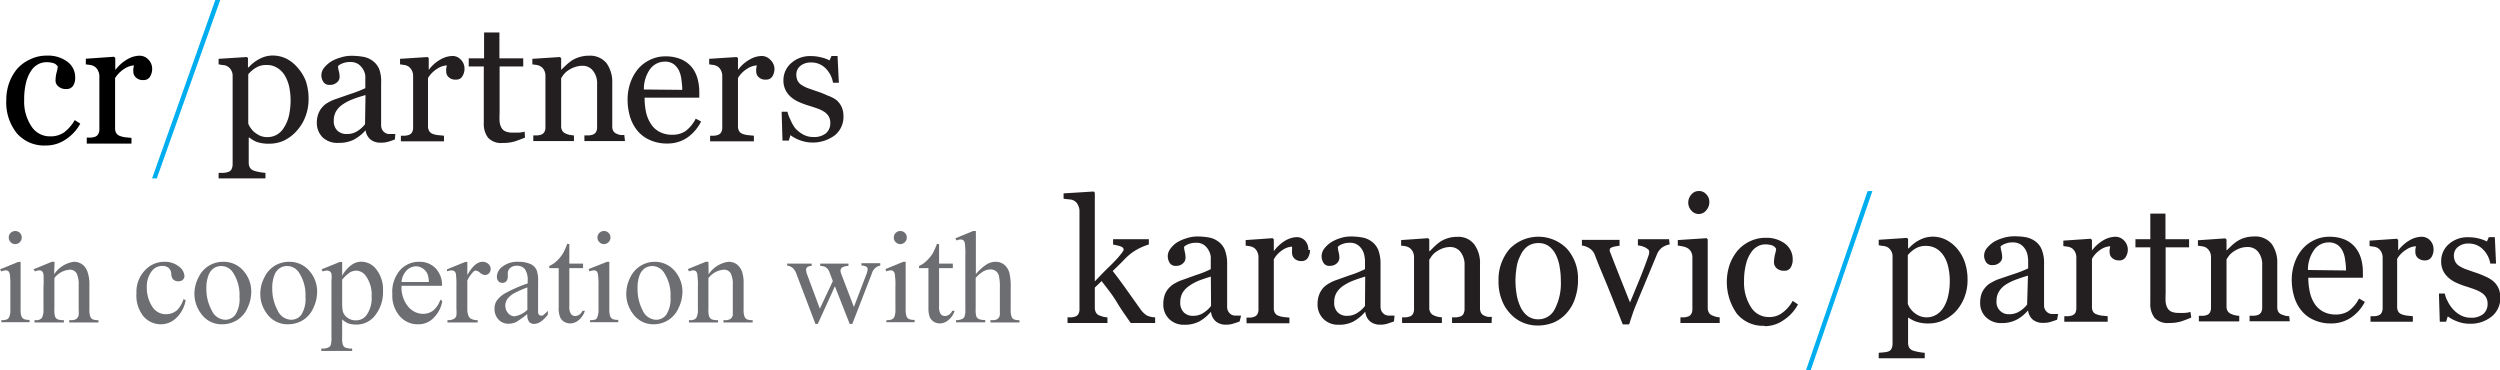 <svg id="Layer_1" data-name="Layer 1" xmlns="http://www.w3.org/2000/svg" viewBox="0 0 265.66 39.32">
  <defs>
    <style>
      .cls-1 {
        fill: #6d6e71;
      }

      .cls-2 {
        fill: #00aeef;
      }

      .cls-3 {
        fill: #231f20;
      }
    </style>
  </defs>
  <g>
    <path class="cls-1" d="M51.69,78.2v5a2.21,2.21,0,0,0,.09.79.59.59,0,0,0,.25.29,1.43,1.43,0,0,0,.61.09v.25h-3V84.4a1.43,1.43,0,0,0,.62-.09.59.59,0,0,0,.24-.29,2,2,0,0,0,.1-.79V80.82a8.75,8.75,0,0,0-.06-1.32.7.7,0,0,0-.15-.3.43.43,0,0,0-.28-.09,1.37,1.37,0,0,0-.47.11L49.5,79l1.89-.77Zm-.57-3.27a.66.66,0,0,1,.49.2.66.66,0,0,1,.2.49.7.7,0,0,1-.69.7.67.67,0,0,1-.49-.21.68.68,0,0,1-.2-.49.66.66,0,0,1,.2-.49A.68.68,0,0,1,51.12,74.93Z" transform="translate(-49.5 -50.38)"/>
    <path class="cls-1" d="M55.25,79.53a3,3,0,0,1,2.09-1.33,1.5,1.5,0,0,1,.88.26,1.65,1.65,0,0,1,.59.84A4,4,0,0,1,59,80.56v2.67a2.1,2.1,0,0,0,.1.81.62.62,0,0,0,.24.27,1.46,1.46,0,0,0,.62.09v.25h-3.1V84.4H57a1,1,0,0,0,.61-.13.72.72,0,0,0,.25-.39,4.34,4.34,0,0,0,0-.65V80.67a2.59,2.59,0,0,0-.22-1.24.79.79,0,0,0-.75-.39,2.24,2.24,0,0,0-1.61.89v3.3a2.42,2.42,0,0,0,.07.79.62.62,0,0,0,.26.29,1.67,1.67,0,0,0,.68.09v.25H53.17V84.4h.13a.74.74,0,0,0,.65-.24,1.78,1.78,0,0,0,.17-.93V80.91a10.92,10.92,0,0,0,0-1.37.63.63,0,0,0-.16-.34.43.43,0,0,0-.28-.09,1.32,1.32,0,0,0-.46.11L53.06,79,55,78.2h.3Z" transform="translate(-49.5 -50.38)"/>
    <path class="cls-1" d="M69.23,82.27a3.4,3.4,0,0,1-1,1.9,2.34,2.34,0,0,1-1.63.67A2.44,2.44,0,0,1,64.75,84,3.53,3.53,0,0,1,64,81.53a3.3,3.3,0,0,1,.88-2.4,2.77,2.77,0,0,1,2.1-.93,2.35,2.35,0,0,1,1.52.49,1.37,1.37,0,0,1,.6,1,.57.57,0,0,1-.17.42.68.68,0,0,1-.47.16.74.74,0,0,1-.61-.26,1,1,0,0,1-.15-.55.9.9,0,0,0-.28-.61,1,1,0,0,0-.66-.21,1.35,1.35,0,0,0-1.1.51,2.68,2.68,0,0,0-.56,1.77,3.66,3.66,0,0,0,.55,2,1.7,1.7,0,0,0,1.49.85,1.79,1.79,0,0,0,1.2-.45A3,3,0,0,0,69,82.17Z" transform="translate(-49.5 -50.38)"/>
    <path class="cls-1" d="M73.19,78.2a2.76,2.76,0,0,1,2.28,1.08,3.31,3.31,0,0,1,.73,2.12,4,4,0,0,1-.4,1.7,2.92,2.92,0,0,1-1.11,1.3,3,3,0,0,1-1.58.44,2.64,2.64,0,0,1-2.24-1.13,3.48,3.48,0,0,1-.71-2.13,3.7,3.7,0,0,1,.43-1.71,2.89,2.89,0,0,1,1.12-1.26A2.92,2.92,0,0,1,73.19,78.2Zm-.21.45a1.45,1.45,0,0,0-.73.21,1.57,1.57,0,0,0-.59.76A3.63,3.63,0,0,0,71.43,81,4.72,4.72,0,0,0,72,83.36a1.63,1.63,0,0,0,1.43,1,1.35,1.35,0,0,0,1.09-.55,3.1,3.1,0,0,0,.43-1.88,4.3,4.3,0,0,0-.72-2.63A1.48,1.48,0,0,0,73,78.65Z" transform="translate(-49.5 -50.38)"/>
    <path class="cls-1" d="M80.19,78.2a2.77,2.77,0,0,1,2.28,1.08,3.31,3.31,0,0,1,.73,2.12,4,4,0,0,1-.4,1.7,2.92,2.92,0,0,1-1.11,1.3,3,3,0,0,1-1.58.44,2.67,2.67,0,0,1-2.25-1.13,3.47,3.47,0,0,1-.7-2.13,3.7,3.7,0,0,1,.43-1.71,2.89,2.89,0,0,1,1.12-1.26A2.92,2.92,0,0,1,80.19,78.2Zm-.21.45a1.43,1.43,0,0,0-.73.21,1.51,1.51,0,0,0-.59.76A3.63,3.63,0,0,0,78.43,81,4.83,4.83,0,0,0,79,83.36a1.64,1.64,0,0,0,1.44,1,1.35,1.35,0,0,0,1.09-.55,3.1,3.1,0,0,0,.43-1.88,4.3,4.3,0,0,0-.72-2.63A1.48,1.48,0,0,0,80,78.65Z" transform="translate(-49.5 -50.38)"/>
    <path class="cls-1" d="M83.67,79l1.93-.78h.26v1.46a3.53,3.53,0,0,1,1-1.15,1.76,1.76,0,0,1,1-.34,2,2,0,0,1,1.57.74,3.47,3.47,0,0,1,.77,2.35A4,4,0,0,1,89.28,84a2.48,2.48,0,0,1-1.93.87,2.58,2.58,0,0,1-.88-.14,2.24,2.24,0,0,1-.61-.41v1.9a2.35,2.35,0,0,0,.08.82.56.56,0,0,0,.27.28,1.87,1.87,0,0,0,.71.1v.25H83.64v-.25h.17a1.19,1.19,0,0,0,.64-.15.44.44,0,0,0,.2-.24,2.82,2.82,0,0,0,.07-.85V80.23a3.13,3.13,0,0,0,0-.77.5.5,0,0,0-.17-.24.54.54,0,0,0-.33-.09,1.38,1.38,0,0,0-.42.1Zm2.19,1.09v2.33a5.14,5.14,0,0,0,.06,1,1.24,1.24,0,0,0,.47.7,1.45,1.45,0,0,0,.94.3,1.35,1.35,0,0,0,1.1-.53,3.09,3.09,0,0,0,.56-2,3.4,3.4,0,0,0-.63-2.21,1.3,1.3,0,0,0-1-.54,1.43,1.43,0,0,0-.65.17A3.94,3.94,0,0,0,85.86,80.1Z" transform="translate(-49.5 -50.38)"/>
    <path class="cls-1" d="M92.17,80.75a3.18,3.18,0,0,0,.68,2.18,2.06,2.06,0,0,0,1.61.8,1.77,1.77,0,0,0,1.06-.34,2.5,2.5,0,0,0,.77-1.16l.21.14a3.22,3.22,0,0,1-.84,1.7,2.22,2.22,0,0,1-1.72.77A2.49,2.49,0,0,1,92,84a3.33,3.33,0,0,1-.81-2.36A3.54,3.54,0,0,1,92,79.1a2.67,2.67,0,0,1,2.06-.9,2.32,2.32,0,0,1,1.73.69,2.55,2.55,0,0,1,.68,1.86Zm0-.4h2.9a2.77,2.77,0,0,0-.14-.85,1.49,1.49,0,0,0-.51-.6,1.34,1.34,0,0,0-.71-.22,1.4,1.4,0,0,0-1,.44A1.94,1.94,0,0,0,92.17,80.35Z" transform="translate(-49.5 -50.38)"/>
    <path class="cls-1" d="M99.16,78.2v1.41c.53-.94,1.06-1.41,1.62-1.41a.9.9,0,0,1,.62.23.72.72,0,0,1,.24.53.64.64,0,0,1-.17.45.56.56,0,0,1-.43.19.86.86,0,0,1-.53-.24,1,1,0,0,0-.44-.23.38.38,0,0,0-.27.13,3.29,3.29,0,0,0-.64.93v3a2,2,0,0,0,.13.78.69.69,0,0,0,.32.31,1.39,1.39,0,0,0,.65.12v.25H97.05V84.4a1.32,1.32,0,0,0,.71-.15A.53.53,0,0,0,98,83.9a3.4,3.4,0,0,0,0-.66V80.81a9.61,9.61,0,0,0-.05-1.3.48.48,0,0,0-.16-.3.49.49,0,0,0-.3-.1,1.37,1.37,0,0,0-.48.11L97,79l1.9-.77Z" transform="translate(-49.5 -50.38)"/>
    <path class="cls-1" d="M105.54,83.75a11.78,11.78,0,0,1-1.21.86,1.93,1.93,0,0,1-.79.17,1.4,1.4,0,0,1-1.07-.45,1.6,1.6,0,0,1-.42-1.16,1.49,1.49,0,0,1,.21-.8,2.71,2.71,0,0,1,1-.87,14.48,14.48,0,0,1,2.31-1v-.25a2,2,0,0,0-.3-1.28,1.07,1.07,0,0,0-.86-.35,1,1,0,0,0-.69.23.73.73,0,0,0-.26.54l0,.39a.72.72,0,0,1-.16.49.57.57,0,0,1-.42.17.54.54,0,0,1-.42-.18.73.73,0,0,1-.16-.48,1.36,1.36,0,0,1,.61-1.08,2.57,2.57,0,0,1,1.68-.5,3,3,0,0,1,1.37.28,1.29,1.29,0,0,1,.59.67,3.44,3.44,0,0,1,.13,1.2v2.13c0,.59,0,1,0,1.09a.43.43,0,0,0,.11.27.28.28,0,0,0,.19.07.41.41,0,0,0,.19,0,4.07,4.07,0,0,0,.55-.5v.39c-.51.68-1,1-1.46,1a.69.69,0,0,1-.54-.23A1.25,1.25,0,0,1,105.54,83.75Zm0-.45V80.92a11.2,11.2,0,0,0-1.33.58,2.37,2.37,0,0,0-.78.63,1.25,1.25,0,0,0-.23.71,1.15,1.15,0,0,0,.3.82.87.87,0,0,0,.67.33A2.48,2.48,0,0,0,105.54,83.3Z" transform="translate(-49.5 -50.38)"/>
    <path class="cls-1" d="M110,76.33v2.06h1.46v.48H110v4.06a1.34,1.34,0,0,0,.18.82.54.54,0,0,0,.44.21.82.82,0,0,0,.44-.14.91.91,0,0,0,.33-.41h.26a2.06,2.06,0,0,1-.67,1,1.43,1.43,0,0,1-.9.34,1.29,1.29,0,0,1-.62-.17,1.07,1.07,0,0,1-.44-.5,2.52,2.52,0,0,1-.15-1V78.87h-1v-.23a2.57,2.57,0,0,0,.77-.51,3.92,3.92,0,0,0,.7-.85,7.09,7.09,0,0,0,.44-1Z" transform="translate(-49.5 -50.38)"/>
    <path class="cls-1" d="M114.25,78.2v5a2.21,2.21,0,0,0,.09.79.59.59,0,0,0,.25.29,1.43,1.43,0,0,0,.61.09v.25h-3V84.4a1.43,1.43,0,0,0,.62-.09A.59.59,0,0,0,113,84a2,2,0,0,0,.1-.79V80.82a8.75,8.75,0,0,0-.06-1.32.7.7,0,0,0-.15-.3.43.43,0,0,0-.28-.09,1.37,1.37,0,0,0-.47.11l-.09-.25L114,78.2Zm-.57-3.27a.66.66,0,0,1,.49.2.66.66,0,0,1,.2.49.7.7,0,0,1-.69.7.67.67,0,0,1-.49-.21.68.68,0,0,1-.2-.49.66.66,0,0,1,.2-.49A.68.68,0,0,1,113.68,74.93Z" transform="translate(-49.5 -50.38)"/>
    <path class="cls-1" d="M119,78.2a2.79,2.79,0,0,1,2.29,1.08,3.37,3.37,0,0,1,.73,2.12,4,4,0,0,1-.41,1.7A2.87,2.87,0,0,1,119,84.84a2.65,2.65,0,0,1-2.25-1.13,3.47,3.47,0,0,1-.7-2.13,3.82,3.82,0,0,1,.42-1.71,2.91,2.91,0,0,1,1.13-1.26A2.86,2.86,0,0,1,119,78.2Zm-.21.45a1.48,1.48,0,0,0-.73.21,1.57,1.57,0,0,0-.59.76,3.65,3.65,0,0,0-.22,1.39,4.83,4.83,0,0,0,.54,2.35,1.63,1.63,0,0,0,1.43,1,1.34,1.34,0,0,0,1.09-.55,3.09,3.09,0,0,0,.44-1.88,4.3,4.3,0,0,0-.72-2.63A1.51,1.51,0,0,0,118.83,78.65Z" transform="translate(-49.5 -50.38)"/>
    <path class="cls-1" d="M124.8,79.53a3,3,0,0,1,2.1-1.33,1.5,1.5,0,0,1,.88.26,1.71,1.71,0,0,1,.59.84,4,4,0,0,1,.15,1.26v2.67a2.1,2.1,0,0,0,.1.81.62.62,0,0,0,.24.27,1.46,1.46,0,0,0,.62.09v.25h-3.1V84.4h.13a1,1,0,0,0,.61-.13.72.72,0,0,0,.25-.39c0-.07,0-.29,0-.65V80.67a2.59,2.59,0,0,0-.22-1.24.8.8,0,0,0-.75-.39,2.27,2.27,0,0,0-1.62.89v3.3a2.31,2.31,0,0,0,.08.79.62.62,0,0,0,.26.29,1.67,1.67,0,0,0,.68.09v.25h-3.09V84.4h.13a.74.74,0,0,0,.65-.24,1.78,1.78,0,0,0,.17-.93V80.91a8.56,8.56,0,0,0-.06-1.37.57.57,0,0,0-.15-.34.44.44,0,0,0-.29-.09,1.27,1.27,0,0,0-.45.11l-.11-.25,1.89-.77h.29Z" transform="translate(-49.5 -50.38)"/>
    <path class="cls-1" d="M133.13,78.39h2.62v.25a.82.82,0,0,0-.47.13.38.38,0,0,0-.12.3,1.42,1.42,0,0,0,.12.51l1.34,3.6L138,80.25l-.35-.93a1.07,1.07,0,0,0-.43-.56,1.26,1.26,0,0,0-.56-.12v-.25h3v.25a1.29,1.29,0,0,0-.7.18.42.42,0,0,0-.14.35.74.74,0,0,0,.06.28L140.24,83l1.32-3.46a1.87,1.87,0,0,0,.14-.59.29.29,0,0,0-.14-.23,1,1,0,0,0-.52-.12v-.25h2v.25a1.14,1.14,0,0,0-.88.81l-2.09,5.39h-.28l-1.57-4-1.82,4h-.25l-2-5.26a1.69,1.69,0,0,0-.39-.67,1.29,1.29,0,0,0-.6-.27Z" transform="translate(-49.5 -50.38)"/>
    <path class="cls-1" d="M145.74,78.2v5a2.21,2.21,0,0,0,.09.79.59.59,0,0,0,.25.29,1.4,1.4,0,0,0,.61.09v.25h-3V84.4a1.34,1.34,0,0,0,.61-.09.56.56,0,0,0,.25-.29,2,2,0,0,0,.1-.79V80.82a7.18,7.18,0,0,0-.07-1.32.53.53,0,0,0-.15-.3.39.39,0,0,0-.28-.09,1.37,1.37,0,0,0-.46.11l-.1-.25,1.89-.77Zm-.57-3.27a.66.66,0,0,1,.49.2.66.66,0,0,1,.2.49.7.7,0,0,1-.69.7.67.67,0,0,1-.49-.21.64.64,0,0,1-.2-.49.66.66,0,0,1,.2-.49A.68.68,0,0,1,145.17,74.93Z" transform="translate(-49.5 -50.38)"/>
    <path class="cls-1" d="M149.29,76.33v2.06h1.46v.48h-1.46v4.06a1.43,1.43,0,0,0,.17.82.57.57,0,0,0,.45.21.82.82,0,0,0,.44-.14.91.91,0,0,0,.33-.41h.26a2.07,2.07,0,0,1-.68,1,1.43,1.43,0,0,1-.9.34,1.25,1.25,0,0,1-.61-.17,1.15,1.15,0,0,1-.45-.5,2.76,2.76,0,0,1-.14-1V78.87h-1v-.23a2.57,2.57,0,0,0,.77-.51,4.23,4.23,0,0,0,.7-.85,8.67,8.67,0,0,0,.44-1Z" transform="translate(-49.5 -50.38)"/>
    <path class="cls-1" d="M153.2,74.93v4.58a5,5,0,0,1,1.2-1.07,1.86,1.86,0,0,1,.89-.24,1.42,1.42,0,0,1,.91.3,1.66,1.66,0,0,1,.57.92,6.38,6.38,0,0,1,.13,1.6v2.21a2.19,2.19,0,0,0,.1.82.52.52,0,0,0,.23.26,1.38,1.38,0,0,0,.6.09v.25h-3.08V84.4h.15a1,1,0,0,0,.61-.13.77.77,0,0,0,.24-.39c0-.08,0-.29,0-.65V81a5.37,5.37,0,0,0-.11-1.35.9.9,0,0,0-.34-.48.93.93,0,0,0-.56-.16,1.62,1.62,0,0,0-.7.18,3.27,3.27,0,0,0-.86.72v3.3a2.5,2.5,0,0,0,.07.8.56.56,0,0,0,.26.27,1.58,1.58,0,0,0,.68.1v.25h-3.1V84.4a1.34,1.34,0,0,0,.65-.13A.45.45,0,0,0,152,84a2.18,2.18,0,0,0,.08-.78V77.57a8.57,8.57,0,0,0-.05-1.32.54.54,0,0,0-.16-.33.41.41,0,0,0-.28-.09,1.59,1.59,0,0,0-.46.1l-.1-.23,1.87-.77Z" transform="translate(-49.5 -50.38)"/>
  </g>
  <g>
    <polygon class="cls-2" points="198.97 20.3 192.42 39.32 191.92 39.32 198.46 20.3 198.97 20.3"/>
    <path class="cls-3" d="M172.25,84.7h-2.6c-.46-.68-1-1.41-1.46-2.19s-1.07-1.53-1.63-2.26l-.72.69v2.11a1.08,1.08,0,0,0,.12.54.69.69,0,0,0,.36.31l.41.14a2.46,2.46,0,0,0,.45.06v.6h-4.24v-.6l.42,0a1.53,1.53,0,0,0,.36-.07.59.59,0,0,0,.37-.28,1,1,0,0,0,.12-.53V72.84a1.33,1.33,0,0,0-.14-.63,1,1,0,0,0-.35-.45,1.09,1.09,0,0,0-.57-.19l-.63-.07v-.57l3.2-.2.12.13v9.42c.46-.48.95-1,1.48-1.51s1-1,1.33-1.44a1.4,1.4,0,0,0,.16-.22.37.37,0,0,0,.09-.21q0-.24-.39-.36a5.44,5.44,0,0,0-.73-.17V75.8h3.8v.56a6.21,6.21,0,0,0-1.3.56,5.12,5.12,0,0,0-.86.61,7.71,7.71,0,0,0-.6.59c-.26.26-.62.62-1.08,1.06q.72.91,1.62,2.19l1.31,1.84a2.45,2.45,0,0,0,.69.69,2.21,2.21,0,0,0,.89.2Z" transform="translate(-49.5 -50.38)"/>
    <path class="cls-3" d="M181.23,84.54q-.4.15-.72.24a2.21,2.21,0,0,1-.71.1,1.64,1.64,0,0,1-1.08-.33,1.55,1.55,0,0,1-.53-1h-.05a4.43,4.43,0,0,1-1.22,1,3.35,3.35,0,0,1-1.58.34,2.2,2.2,0,0,1-1.6-.61,2.13,2.13,0,0,1-.62-1.61,2.91,2.91,0,0,1,.14-.92,2.14,2.14,0,0,1,.42-.73,2.36,2.36,0,0,1,.58-.48,4.31,4.31,0,0,1,.68-.34l1.59-.57a10.8,10.8,0,0,0,1.63-.65v-.89a4.5,4.5,0,0,0,0-.45,1.88,1.88,0,0,0-.7-1.22,1.43,1.43,0,0,0-.91-.24,1.86,1.86,0,0,0-.75.14,1.28,1.28,0,0,0-.48.29,2.83,2.83,0,0,0,.08.53,2.56,2.56,0,0,1,.08.65.78.78,0,0,1-.28.58,1,1,0,0,1-.76.26.71.71,0,0,1-.65-.32,1.39,1.39,0,0,1-.2-.72,1.31,1.31,0,0,1,.29-.79,2.66,2.66,0,0,1,.73-.68,4.27,4.27,0,0,1,1-.43,3.57,3.57,0,0,1,1.1-.18,6.86,6.86,0,0,1,1.28.11,2.34,2.34,0,0,1,1,.45,2,2,0,0,1,.68.9,4.1,4.1,0,0,1,.23,1.48c0,.86,0,1.62,0,2.29s0,1.39,0,2.18a1.07,1.07,0,0,0,.12.55,1,1,0,0,0,.36.36,1,1,0,0,0,.42.09h.58Zm-3.06-4.77c-.49.15-.93.3-1.3.44a5.15,5.15,0,0,0-1,.55,2.4,2.4,0,0,0-.7.72,2,2,0,0,0-.25,1,1.44,1.44,0,0,0,.38,1.1,1.34,1.34,0,0,0,1,.36,1.89,1.89,0,0,0,1.09-.32,3.11,3.11,0,0,0,.8-.73Z" transform="translate(-49.5 -50.38)"/>
    <path class="cls-3" d="M188.71,76.94a1.59,1.59,0,0,1-.22.82.74.74,0,0,1-.68.36,1,1,0,0,1-.75-.26.83.83,0,0,1-.26-.58,1.88,1.88,0,0,1,0-.36c0-.11,0-.22,0-.33a1.92,1.92,0,0,0-1,.35,2.82,2.82,0,0,0-.94,1v5.18a1,1,0,0,0,.12.52.73.73,0,0,0,.37.29,2.26,2.26,0,0,0,.57.14l.6.06v.6h-4.56v-.6l.41,0a1.34,1.34,0,0,0,.38-.08.6.6,0,0,0,.36-.28,1,1,0,0,0,.12-.53V77.7a1.24,1.24,0,0,0-.13-.56,1.06,1.06,0,0,0-.35-.43,1.52,1.52,0,0,0-.39-.16l-.49-.07v-.59l2.87-.2.12.13v1.25h0a4.16,4.16,0,0,1,1.2-1.11,2.55,2.55,0,0,1,1.22-.38,1.2,1.2,0,0,1,.9.37,1.41,1.41,0,0,1,.35,1" transform="translate(-49.5 -50.38)"/>
    <path class="cls-3" d="M197.63,84.54l-.72.24a2.3,2.3,0,0,1-.71.1,1.67,1.67,0,0,1-1.09-.33,1.49,1.49,0,0,1-.52-1h-.06a4.43,4.43,0,0,1-1.22,1,3.31,3.31,0,0,1-1.57.34,2.19,2.19,0,0,1-1.6-.61,2.14,2.14,0,0,1-.63-1.61,2.65,2.65,0,0,1,.15-.92,2.29,2.29,0,0,1,.41-.73,2.36,2.36,0,0,1,.58-.48,4.78,4.78,0,0,1,.68-.34l1.6-.57a10.55,10.55,0,0,0,1.62-.65v-.89a2.66,2.66,0,0,0-.05-.45,2,2,0,0,0-.2-.64,1.82,1.82,0,0,0-.5-.58,1.42,1.42,0,0,0-.9-.24,1.94,1.94,0,0,0-.76.14,1.28,1.28,0,0,0-.48.29,2.83,2.83,0,0,0,.08.53,2.6,2.6,0,0,1,.09.65.82.82,0,0,1-.28.58,1.08,1.08,0,0,1-.76.26.69.69,0,0,1-.65-.32,1.32,1.32,0,0,1,.08-1.51,2.86,2.86,0,0,1,.74-.68,4,4,0,0,1,.95-.43,3.61,3.61,0,0,1,1.1-.18,6.78,6.78,0,0,1,1.28.11,2.33,2.33,0,0,1,1,.45,2.07,2.07,0,0,1,.68.9,4.1,4.1,0,0,1,.23,1.48c0,.86,0,1.62,0,2.29s0,1.39,0,2.18a1.18,1.18,0,0,0,.12.55,1,1,0,0,0,.37.36,1,1,0,0,0,.42.09h.58Zm-3.06-4.77c-.5.15-.93.3-1.3.44a5.23,5.23,0,0,0-1.05.55,2.36,2.36,0,0,0-.69.72,1.9,1.9,0,0,0-.25,1,1.4,1.4,0,0,0,.38,1.1,1.34,1.34,0,0,0,1,.36,1.92,1.92,0,0,0,1.09-.32,3.11,3.11,0,0,0,.8-.73Z" transform="translate(-49.5 -50.38)"/>
    <path class="cls-3" d="M208,84.7H203.8v-.6l.45,0a1.88,1.88,0,0,0,.4-.08.6.6,0,0,0,.36-.28,1.15,1.15,0,0,0,.12-.53V78.6a2.19,2.19,0,0,0-.44-1.46,1.34,1.34,0,0,0-1.06-.51,2.34,2.34,0,0,0-.85.15,3.12,3.12,0,0,0-.68.36,2,2,0,0,0-.46.45l-.26.38v5.12a.92.92,0,0,0,.13.5.72.72,0,0,0,.37.31,2.08,2.08,0,0,0,.4.14,3.11,3.11,0,0,0,.44.06v.6h-4.23v-.6l.41,0a1.7,1.7,0,0,0,.37-.08.59.59,0,0,0,.37-.28,1,1,0,0,0,.12-.53V77.69a1.32,1.32,0,0,0-.13-.56,1.12,1.12,0,0,0-.36-.42,1.38,1.38,0,0,0-.39-.16,2.53,2.53,0,0,0-.49-.06v-.6l2.87-.2.12.12v1.26h.05l.52-.52a5.66,5.66,0,0,1,.6-.49,3.24,3.24,0,0,1,1.78-.51,2.12,2.12,0,0,1,1.84.81,3.34,3.34,0,0,1,.6,2.12v4.63a1.07,1.07,0,0,0,.11.51.75.75,0,0,0,.36.31,3,3,0,0,0,.36.12,3.42,3.42,0,0,0,.43,0Z" transform="translate(-49.5 -50.38)"/>
    <path class="cls-3" d="M217.19,80.16A6.1,6.1,0,0,1,216.9,82a4.29,4.29,0,0,1-.83,1.54,3.92,3.92,0,0,1-1.4,1.08,4.47,4.47,0,0,1-1.79.35,4,4,0,0,1-1.57-.32,3.81,3.81,0,0,1-1.32-.94,4.21,4.21,0,0,1-.91-1.47,5.27,5.27,0,0,1-.34-2,5,5,0,0,1,1.18-3.41A4.25,4.25,0,0,1,216,76.8a4.72,4.72,0,0,1,1.18,3.36m-1.82,0a8.19,8.19,0,0,0-.13-1.44,4.52,4.52,0,0,0-.4-1.27,2.5,2.5,0,0,0-.73-.9,1.87,1.87,0,0,0-1.11-.34,2,2,0,0,0-1.16.34,2.43,2.43,0,0,0-.77,1,3.67,3.67,0,0,0-.4,1.25,9.27,9.27,0,0,0-.12,1.36,8.82,8.82,0,0,0,.14,1.6,4.92,4.92,0,0,0,.43,1.31,2.53,2.53,0,0,0,.75.91,1.89,1.89,0,0,0,1.13.33,1.93,1.93,0,0,0,1.73-1.09,5.93,5.93,0,0,0,.64-3" transform="translate(-49.5 -50.38)"/>
    <path class="cls-3" d="M226.93,76.35a2.16,2.16,0,0,0-.75.29,1.73,1.73,0,0,0-.61.78L224.5,80c-.36.87-.75,1.79-1.14,2.75-.12.28-.25.61-.38,1s-.25.75-.36,1.1h-.68c-.56-1.41-1.07-2.71-1.54-3.87s-1-2.36-1.45-3.57a1.41,1.41,0,0,0-.57-.66,2,2,0,0,0-.78-.28v-.6h4v.63a3.25,3.25,0,0,0-.65.11c-.26.07-.39.17-.39.29a.49.49,0,0,0,0,.13c0,.09.06.17.09.27.23.61.57,1.46,1,2.56l1.06,2.66c.22-.51.48-1.16.8-1.93s.66-1.62,1-2.57l.16-.46a1.06,1.06,0,0,0,.08-.43.33.33,0,0,0-.14-.27,1.92,1.92,0,0,0-.35-.22,3,3,0,0,0-.39-.13l-.32-.06V75.8h3.31Z" transform="translate(-49.5 -50.38)"/>
    <path class="cls-3" d="M232.24,84.7h-4.17v-.6l.41,0a1.8,1.8,0,0,0,.38-.08.6.6,0,0,0,.36-.28,1,1,0,0,0,.12-.53V77.7a1.2,1.2,0,0,0-.13-.54,1,1,0,0,0-.35-.39,1.37,1.37,0,0,0-.48-.19,4.85,4.85,0,0,0-.59-.1v-.59l3.06-.2.12.13v7.25a1.07,1.07,0,0,0,.12.53.72.72,0,0,0,.36.3,3.57,3.57,0,0,0,.38.14,2.52,2.52,0,0,0,.41.06Zm-1.1-12.87a1.27,1.27,0,0,1-.33.9,1,1,0,0,1-.81.39,1,1,0,0,1-.77-.37,1.2,1.2,0,0,1-.33-.83,1.28,1.28,0,0,1,.33-.87,1,1,0,0,1,.77-.37,1,1,0,0,1,.82.35,1.12,1.12,0,0,1,.32.8" transform="translate(-49.5 -50.38)"/>
    <path class="cls-3" d="M237,85a3.59,3.59,0,0,1-2.93-1.28,5.84,5.84,0,0,1-.78-5.19,5,5,0,0,1,.83-1.49,3.91,3.91,0,0,1,1.3-1,3.73,3.73,0,0,1,1.7-.39,3.28,3.28,0,0,1,2.06.62A2.07,2.07,0,0,1,240,78a1.59,1.59,0,0,1-.21.8.75.75,0,0,1-.7.35,1.12,1.12,0,0,1-.8-.27.83.83,0,0,1-.28-.61,4.17,4.17,0,0,1,.1-.83,3.42,3.42,0,0,0,.13-.62.81.81,0,0,0-.47-.38,2.36,2.36,0,0,0-.67-.09,1.67,1.67,0,0,0-.79.19,1.94,1.94,0,0,0-.74.68,3.55,3.55,0,0,0-.53,1.22,7,7,0,0,0-.21,1.83,4.79,4.79,0,0,0,.73,2.74,2.21,2.21,0,0,0,1.89,1.06,2.26,2.26,0,0,0,1.42-.43A3.89,3.89,0,0,0,240,82.35l.56.38A4.54,4.54,0,0,1,239,84.42a3.46,3.46,0,0,1-2,.62" transform="translate(-49.5 -50.38)"/>
    <g>
      <path class="cls-3" d="M257.48,76.81a4.41,4.41,0,0,1,.81,1.44,5.69,5.69,0,0,1,.29,1.87,5,5,0,0,1-.35,1.9,4.76,4.76,0,0,1-.91,1.46,4.31,4.31,0,0,1-1.33.94,3.64,3.64,0,0,1-1.54.33,3.85,3.85,0,0,1-1.29-.18,3.05,3.05,0,0,1-.83-.42h-.07v2.63a1.08,1.08,0,0,0,.12.54.77.77,0,0,0,.39.31,4.3,4.3,0,0,0,.6.15,5.33,5.33,0,0,0,.66.09v.58h-4.89v-.58l.53-.05a2.1,2.1,0,0,0,.46-.08.61.61,0,0,0,.37-.31,1.25,1.25,0,0,0,.11-.53V77.6a1.08,1.08,0,0,0-.13-.52,1.23,1.23,0,0,0-.35-.4,1.31,1.31,0,0,0-.44-.16c-.19,0-.38-.06-.55-.08v-.58l3-.2.12.11v1l.07,0a4,4,0,0,1,1.15-.89,3,3,0,0,1,1.36-.35,3.12,3.12,0,0,1,1.49.35A3.76,3.76,0,0,1,257.48,76.81ZM256,83.1a4,4,0,0,0,.52-1.28,6.83,6.83,0,0,0,.17-1.62,6.17,6.17,0,0,0-.14-1.34,3.64,3.64,0,0,0-.44-1.19,2.54,2.54,0,0,0-.79-.84,2.14,2.14,0,0,0-1.17-.32,2.1,2.1,0,0,0-1.12.29,3.14,3.14,0,0,0-.8.69v5.17a1.85,1.85,0,0,0,.26.5,2.16,2.16,0,0,0,.41.44,2.39,2.39,0,0,0,.59.36,2,2,0,0,0,1.74-.12A2.26,2.26,0,0,0,256,83.1Z" transform="translate(-49.5 -50.38)"/>
      <path class="cls-3" d="M268.09,84.36l-.73.24a2.6,2.6,0,0,1-.71.09,1.74,1.74,0,0,1-1.11-.32,1.54,1.54,0,0,1-.53-1H265a4.15,4.15,0,0,1-1.24,1,3.39,3.39,0,0,1-1.59.34,2.25,2.25,0,0,1-1.62-.61,2.06,2.06,0,0,1-.63-1.57,2.85,2.85,0,0,1,.14-.91,2.19,2.19,0,0,1,.43-.72,2,2,0,0,1,.58-.47,6.15,6.15,0,0,1,.68-.34l1.62-.55a13.34,13.34,0,0,0,1.65-.64v-.88a4.11,4.11,0,0,0-.05-.44,1.8,1.8,0,0,0-.71-1.2,1.53,1.53,0,0,0-.92-.24,1.94,1.94,0,0,0-.76.14,1.44,1.44,0,0,0-.49.28,2.31,2.31,0,0,0,.09.53,3,3,0,0,1,.08.64.74.74,0,0,1-.28.56,1.06,1.06,0,0,1-.77.26.73.73,0,0,1-.66-.31,1.26,1.26,0,0,1-.21-.71,1.28,1.28,0,0,1,.29-.78,3.26,3.26,0,0,1,.75-.67,4.63,4.63,0,0,1,1-.42,4,4,0,0,1,1.11-.17,7.16,7.16,0,0,1,1.3.1,2.54,2.54,0,0,1,1,.44,2,2,0,0,1,.68.89,3.75,3.75,0,0,1,.24,1.45q0,1.27,0,2.25c0,.66,0,1.37,0,2.14a1,1,0,0,0,.12.55,1,1,0,0,0,.37.35,1,1,0,0,0,.42.09h.59ZM265,79.67c-.51.15-.95.3-1.32.44a5.25,5.25,0,0,0-1.06.53,2.28,2.28,0,0,0-.7.72,1.81,1.81,0,0,0-.26,1A1.28,1.28,0,0,0,263,83.77a2,2,0,0,0,1.11-.31,2.93,2.93,0,0,0,.8-.72Z" transform="translate(-49.5 -50.38)"/>
      <path class="cls-3" d="M275.61,76.9a1.44,1.44,0,0,1-.23.8.74.74,0,0,1-.68.35,1.06,1.06,0,0,1-.76-.26.79.79,0,0,1-.26-.57,1.9,1.9,0,0,1,0-.35l.06-.32a2,2,0,0,0-1,.34,2.76,2.76,0,0,0-.94,1v5.1a1,1,0,0,0,.11.5.71.71,0,0,0,.38.29,2.37,2.37,0,0,0,.57.14l.61.06v.59h-4.61v-.59l.42,0a1.43,1.43,0,0,0,.38-.07.65.65,0,0,0,.37-.28,1.07,1.07,0,0,0,.11-.51v-5.4a1.32,1.32,0,0,0-.12-.54,1.17,1.17,0,0,0-.36-.43,1.28,1.28,0,0,0-.4-.15l-.5-.07v-.58l2.91-.2.13.13V77h0a4,4,0,0,1,1.22-1.09,2.57,2.57,0,0,1,1.24-.37,1.23,1.23,0,0,1,.91.36A1.37,1.37,0,0,1,275.61,76.9Z" transform="translate(-49.5 -50.38)"/>
      <path class="cls-3" d="M282.35,84.13c-.39.16-.75.3-1.09.41a4.24,4.24,0,0,1-1.26.16,1.88,1.88,0,0,1-1.55-.55,2.43,2.43,0,0,1-.45-1.57V76.66h-1.58V75.8H278V73.08h1.61V75.8h2.51v.86h-2.49v4.88a7.86,7.86,0,0,0,0,.92,1.65,1.65,0,0,0,.19.65.94.94,0,0,0,.42.39,2,2,0,0,0,.77.13,6.45,6.45,0,0,0,.65,0,3.28,3.28,0,0,0,.61-.1Z" transform="translate(-49.5 -50.38)"/>
      <path class="cls-3" d="M292.82,84.52h-4.27v-.59l.44,0a1.45,1.45,0,0,0,.41-.07.62.62,0,0,0,.37-.28,1,1,0,0,0,.12-.51v-4.5a2.16,2.16,0,0,0-.44-1.44,1.38,1.38,0,0,0-1.08-.5,2.39,2.39,0,0,0-.86.14,3.2,3.2,0,0,0-.69.36,2,2,0,0,0-.47.44,4,4,0,0,0-.25.38v5a.91.91,0,0,0,.12.49.78.78,0,0,0,.38.3,1.57,1.57,0,0,0,.4.14,3.06,3.06,0,0,0,.45.06v.59h-4.29v-.59l.42,0a1.36,1.36,0,0,0,.38-.07.59.59,0,0,0,.37-.28,1,1,0,0,0,.12-.51v-5.4a1.14,1.14,0,0,0-.13-.55,1.22,1.22,0,0,0-.36-.42,1.19,1.19,0,0,0-.4-.15l-.5-.07v-.58l2.91-.2.13.13V77h0l.53-.51a4.52,4.52,0,0,1,.61-.48,3.13,3.13,0,0,1,.78-.36,3.54,3.54,0,0,1,1-.14,2.23,2.23,0,0,1,1.87.78,3.37,3.37,0,0,1,.6,2.09V83a1.07,1.07,0,0,0,.11.51.72.72,0,0,0,.36.29l.37.13a3.2,3.2,0,0,0,.43.05Z" transform="translate(-49.5 -50.38)"/>
      <path class="cls-3" d="M300.8,82.46a4.59,4.59,0,0,1-1.47,1.67,3.77,3.77,0,0,1-2.12.62,4.27,4.27,0,0,1-1.85-.38,3.47,3.47,0,0,1-1.31-1,4.14,4.14,0,0,1-.77-1.49,6.26,6.26,0,0,1-.25-1.8,5.31,5.31,0,0,1,.27-1.67,4.69,4.69,0,0,1,.79-1.48,3.78,3.78,0,0,1,1.26-1,3.59,3.59,0,0,1,1.68-.39,4.07,4.07,0,0,1,1.64.3,2.93,2.93,0,0,1,1.11.83,3.43,3.43,0,0,1,.61,1.17,5.26,5.26,0,0,1,.2,1.46v.59h-5.8a6.84,6.84,0,0,0,.17,1.56,3.74,3.74,0,0,0,.52,1.24,2.51,2.51,0,0,0,.9.81,2.78,2.78,0,0,0,1.33.3,2.41,2.41,0,0,0,1.36-.37,3.66,3.66,0,0,0,1.11-1.33Zm-2-3.34a6.79,6.79,0,0,0-.09-1.06,3,3,0,0,0-.27-1,1.77,1.77,0,0,0-.55-.66,1.56,1.56,0,0,0-.92-.26,1.9,1.9,0,0,0-1.55.78,3.62,3.62,0,0,0-.67,2.15Z" transform="translate(-49.5 -50.38)"/>
      <path class="cls-3" d="M308.1,76.9a1.52,1.52,0,0,1-.22.8.77.77,0,0,1-.69.35,1.06,1.06,0,0,1-.76-.26.79.79,0,0,1-.26-.57,1.9,1.9,0,0,1,0-.35l.06-.32a1.89,1.89,0,0,0-1,.34,2.78,2.78,0,0,0-1,1v5.1a1,1,0,0,0,.12.5.69.69,0,0,0,.37.29,2.35,2.35,0,0,0,.58.14l.6.06v.59H301.4v-.59l.42,0a1.36,1.36,0,0,0,.38-.07.62.62,0,0,0,.37-.28,1,1,0,0,0,.12-.51v-5.4a1.34,1.34,0,0,0-.13-.54,1.17,1.17,0,0,0-.36-.43,1.19,1.19,0,0,0-.4-.15l-.5-.07v-.58l2.91-.2.13.13V77h0a4.12,4.12,0,0,1,1.22-1.09,2.6,2.6,0,0,1,1.24-.37,1.23,1.23,0,0,1,.91.36A1.37,1.37,0,0,1,308.1,76.9Z" transform="translate(-49.5 -50.38)"/>
      <path class="cls-3" d="M314.41,80.23A2.23,2.23,0,0,1,315,81a2.41,2.41,0,0,1,.19,1,2.48,2.48,0,0,1-.9,2,3.52,3.52,0,0,1-2.36.78,3.62,3.62,0,0,1-1.41-.28,3.94,3.94,0,0,1-.91-.5l-.18.57h-.67l-.09-3h.62a2.92,2.92,0,0,0,.3.81,3.73,3.73,0,0,0,.56.84,3,3,0,0,0,.83.66,2.27,2.27,0,0,0,1.08.26,2,2,0,0,0,1.32-.39,1.38,1.38,0,0,0,.46-1.11,1.29,1.29,0,0,0-.15-.64,1.37,1.37,0,0,0-.43-.47,3,3,0,0,0-.72-.37c-.28-.11-.6-.22-.95-.33a7.13,7.13,0,0,1-.92-.34,3.39,3.39,0,0,1-.88-.51,2.62,2.62,0,0,1-.64-.76,2.25,2.25,0,0,1-.24-1.07,2.37,2.37,0,0,1,.79-1.81,3,3,0,0,1,2.14-.75,4.31,4.31,0,0,1,1.05.13,4,4,0,0,1,.88.32l.2-.46h.64l.13,2.81h-.61a2.76,2.76,0,0,0-.8-1.53,2.09,2.09,0,0,0-1.51-.6,1.7,1.7,0,0,0-1.14.37,1.15,1.15,0,0,0-.42.89,1.46,1.46,0,0,0,.14.66,1.17,1.17,0,0,0,.41.45,3.78,3.78,0,0,0,.67.34l1,.35a8.39,8.39,0,0,1,1.1.43A3.65,3.65,0,0,1,314.41,80.23Z" transform="translate(-49.5 -50.38)"/>
    </g>
  </g>
  <g>
    <polygon class="cls-2" points="23.4 0 16.66 18.96 16.16 18.96 22.88 0 23.4 0"/>
    <g>
      <path class="cls-3" d="M81.14,57.59A4.59,4.59,0,0,1,82,59a5.88,5.88,0,0,1,.29,1.9,5.15,5.15,0,0,1-.35,1.91A4.76,4.76,0,0,1,81,64.32a4.34,4.34,0,0,1-1.33,1,3.77,3.77,0,0,1-1.56.33,4,4,0,0,1-1.31-.18A3.21,3.21,0,0,1,76,65h-.07v2.65a1,1,0,0,0,.13.54.7.7,0,0,0,.38.31,3.25,3.25,0,0,0,.61.16,5.59,5.59,0,0,0,.66.09v.59H72.73v-.59l.54,0a2.68,2.68,0,0,0,.46-.09.6.6,0,0,0,.38-.31,1.25,1.25,0,0,0,.11-.53V58.39a1.1,1.1,0,0,0-.14-.52,1,1,0,0,0-.35-.4,1.06,1.06,0,0,0-.44-.17c-.19,0-.38-.06-.56-.08v-.59l3-.19.12.1v1l.07,0a4,4,0,0,1,1.16-.9,2.92,2.92,0,0,1,1.37-.36,3.32,3.32,0,0,1,1.51.35A3.79,3.79,0,0,1,81.14,57.59Zm-1.46,6.34a4,4,0,0,0,.53-1.28A7.51,7.51,0,0,0,80.38,61a7,7,0,0,0-.14-1.35,4,4,0,0,0-.45-1.2,2.39,2.39,0,0,0-.8-.84,2,2,0,0,0-1.18-.32,2,2,0,0,0-1.12.29,3.37,3.37,0,0,0-.81.69V63.5a1.77,1.77,0,0,0,.27.5,2.12,2.12,0,0,0,.4.44,3.13,3.13,0,0,0,.6.37,2.07,2.07,0,0,0,.79.14,2,2,0,0,0,1-.27A2.12,2.12,0,0,0,79.68,63.93Z" transform="translate(-49.5 -50.38)"/>
      <path class="cls-3" d="M91.46,65.2c-.28.11-.53.19-.74.25a2.63,2.63,0,0,1-.72.09,1.71,1.71,0,0,1-1.11-.32,1.53,1.53,0,0,1-.54-1h0a4.54,4.54,0,0,1-1.25,1,3.44,3.44,0,0,1-1.6.34A2.27,2.27,0,0,1,83.81,65a2.13,2.13,0,0,1-.64-1.59,2.55,2.55,0,0,1,.15-.91,2.17,2.17,0,0,1,.43-.73,2.06,2.06,0,0,1,.59-.48,4.29,4.29,0,0,1,.69-.33l1.63-.57a12.74,12.74,0,0,0,1.66-.64v-.89c0-.07,0-.22,0-.44a1.8,1.8,0,0,0-.21-.63,1.86,1.86,0,0,0-.51-.58,1.51,1.51,0,0,0-.92-.24,2,2,0,0,0-.77.14,1.34,1.34,0,0,0-.49.29,2.11,2.11,0,0,0,.08.52,2.66,2.66,0,0,1,.09.65.76.76,0,0,1-.29.57,1.1,1.1,0,0,1-.78.26.74.74,0,0,1-.66-.32,1.26,1.26,0,0,1-.21-.71,1.31,1.31,0,0,1,.29-.79,3.12,3.12,0,0,1,.76-.67,4.07,4.07,0,0,1,1-.42,3.68,3.68,0,0,1,1.11-.18,7.12,7.12,0,0,1,1.31.11,2.34,2.34,0,0,1,1,.44,2.09,2.09,0,0,1,.69.9A3.81,3.81,0,0,1,90,59.2c0,.85,0,1.61,0,2.27s0,1.38,0,2.16a1.07,1.07,0,0,0,.12.55.9.9,0,0,0,.37.35.77.77,0,0,0,.42.09h.6Zm-3.12-4.72c-.51.15-1,.3-1.34.44a5,5,0,0,0-1.06.54,2.32,2.32,0,0,0-.71.72,1.87,1.87,0,0,0-.26,1,1.38,1.38,0,0,0,.39,1.09,1.4,1.4,0,0,0,1,.35,2,2,0,0,0,1.12-.31,3.16,3.16,0,0,0,.81-.73Z" transform="translate(-49.5 -50.38)"/>
      <path class="cls-3" d="M98.86,57.68a1.48,1.48,0,0,1-.23.81.72.72,0,0,1-.68.35,1,1,0,0,1-.77-.26.76.76,0,0,1-.26-.57,2,2,0,0,1,0-.36l.06-.32a2.08,2.08,0,0,0-1,.34,3.07,3.07,0,0,0-1,1v5.13a1,1,0,0,0,.13.51.73.73,0,0,0,.38.3,2.3,2.3,0,0,0,.57.13l.62.06v.6H92.1v-.6l.43,0a2,2,0,0,0,.38-.07.67.67,0,0,0,.37-.28,1,1,0,0,0,.12-.53V58.42a1.19,1.19,0,0,0-.13-.54,1.17,1.17,0,0,0-.36-.43,1.2,1.2,0,0,0-.4-.16l-.5-.07v-.59l2.93-.19.12.12v1.25h0a3.94,3.94,0,0,1,1.23-1.1,2.66,2.66,0,0,1,1.25-.38,1.18,1.18,0,0,1,.91.37A1.33,1.33,0,0,1,98.86,57.68Z" transform="translate(-49.5 -50.38)"/>
      <path class="cls-3" d="M105.29,65c-.39.16-.76.3-1.1.41a4.27,4.27,0,0,1-1.27.16,1.88,1.88,0,0,1-1.56-.56,2.45,2.45,0,0,1-.45-1.57v-6h-1.6v-.86h1.63V53.83h1.63v2.75h2.53v.86h-2.51v4.93a7.86,7.86,0,0,0,0,.92,1.6,1.6,0,0,0,.19.65.88.88,0,0,0,.43.4,1.84,1.84,0,0,0,.77.13c.15,0,.37,0,.66,0a3.28,3.28,0,0,0,.61-.1Z" transform="translate(-49.5 -50.38)"/>
      <path class="cls-3" d="M115.91,65.37H111.6v-.6l.45,0a1.82,1.82,0,0,0,.4-.07.73.73,0,0,0,.38-.28,1,1,0,0,0,.12-.53V59.33a2.12,2.12,0,0,0-.45-1.45,1.36,1.36,0,0,0-1.08-.51,2.49,2.49,0,0,0-.87.15,2.72,2.72,0,0,0-.7.36,2,2,0,0,0-.47.44c-.11.16-.2.29-.25.38v5.07a.93.93,0,0,0,.12.5.78.78,0,0,0,.38.31,1.7,1.7,0,0,0,.4.13,3.4,3.4,0,0,0,.46.06v.6h-4.32v-.6l.42,0a1.85,1.85,0,0,0,.38-.07.67.67,0,0,0,.37-.28,1,1,0,0,0,.12-.53V58.42a1.18,1.18,0,0,0-.13-.56,1,1,0,0,0-.36-.41,1.2,1.2,0,0,0-.4-.16l-.5-.07v-.59l2.93-.19.13.12v1.25h0c.14-.15.32-.32.54-.52a4.85,4.85,0,0,1,.61-.49,3.12,3.12,0,0,1,.78-.35,3.33,3.33,0,0,1,1-.15,2.26,2.26,0,0,1,1.89.79,3.41,3.41,0,0,1,.61,2.11v4.59a1,1,0,0,0,.11.51.79.79,0,0,0,.36.3,2.2,2.2,0,0,0,.37.12,2.23,2.23,0,0,0,.44,0Z" transform="translate(-49.5 -50.38)"/>
      <path class="cls-3" d="M124,63.29A4.58,4.58,0,0,1,122.54,65a3.72,3.72,0,0,1-2.14.63,4.32,4.32,0,0,1-1.86-.38,3.55,3.55,0,0,1-1.32-1,4.29,4.29,0,0,1-.78-1.5,6.35,6.35,0,0,1-.25-1.82,5.37,5.37,0,0,1,.27-1.68,4.76,4.76,0,0,1,.8-1.49,3.77,3.77,0,0,1,1.27-1,3.63,3.63,0,0,1,1.69-.39,4.13,4.13,0,0,1,1.66.31,3,3,0,0,1,1.12.83,3.31,3.31,0,0,1,.61,1.18,5.35,5.35,0,0,1,.2,1.48v.59H118a7,7,0,0,0,.16,1.58,3.75,3.75,0,0,0,.53,1.24,2.4,2.4,0,0,0,.91.82,2.82,2.82,0,0,0,1.34.3,2.5,2.5,0,0,0,1.38-.37,3.81,3.81,0,0,0,1.11-1.34Zm-2-3.36a6.81,6.81,0,0,0-.09-1.07,3,3,0,0,0-.27-1,1.92,1.92,0,0,0-.56-.67,1.56,1.56,0,0,0-.92-.26,1.94,1.94,0,0,0-1.57.78,3.65,3.65,0,0,0-.67,2.18Z" transform="translate(-49.5 -50.38)"/>
      <path class="cls-3" d="M131.8,57.68a1.56,1.56,0,0,1-.22.81.75.75,0,0,1-.69.35,1,1,0,0,1-.77-.26.79.79,0,0,1-.26-.57,2,2,0,0,1,0-.36l.06-.32a2.08,2.08,0,0,0-1,.34,2.94,2.94,0,0,0-1,1v5.13a1,1,0,0,0,.12.51.73.73,0,0,0,.38.3,2.41,2.41,0,0,0,.57.13l.62.06v.6h-4.65v-.6l.42,0a1.85,1.85,0,0,0,.38-.07.67.67,0,0,0,.37-.28,1,1,0,0,0,.12-.53V58.42a1.19,1.19,0,0,0-.13-.54,1,1,0,0,0-.36-.43,1.2,1.2,0,0,0-.4-.16l-.5-.07v-.59l2.93-.19.13.12v1.25h0a3.87,3.87,0,0,1,1.24-1.1,2.59,2.59,0,0,1,1.24-.38,1.22,1.22,0,0,1,.92.37A1.37,1.37,0,0,1,131.8,57.68Z" transform="translate(-49.5 -50.38)"/>
      <path class="cls-3" d="M138.37,61a2.27,2.27,0,0,1,.57.75,2.43,2.43,0,0,1,.19,1,2.51,2.51,0,0,1-.91,2,3.92,3.92,0,0,1-3.8.5,3.48,3.48,0,0,1-.92-.51l-.18.58h-.67l-.09-3.07h.62a3.2,3.2,0,0,0,.3.82A4.1,4.1,0,0,0,134,64a3.22,3.22,0,0,0,.84.67,2.24,2.24,0,0,0,1.1.27,2,2,0,0,0,1.32-.39,1.39,1.39,0,0,0,.47-1.12,1.33,1.33,0,0,0-.15-.65,1.42,1.42,0,0,0-.44-.48,3,3,0,0,0-.72-.37q-.44-.16-1-.33a9.12,9.12,0,0,1-.93-.34,3.53,3.53,0,0,1-.88-.52A2.43,2.43,0,0,1,133,60a2.25,2.25,0,0,1-.25-1.07,2.4,2.4,0,0,1,.81-1.83,3,3,0,0,1,2.15-.76,4.35,4.35,0,0,1,1.06.14,3.41,3.41,0,0,1,.88.32l.21-.47h.64l.14,2.84h-.62a2.81,2.81,0,0,0-.81-1.55,2.09,2.09,0,0,0-1.51-.6,1.73,1.73,0,0,0-1.16.37,1.17,1.17,0,0,0-.42.9,1.51,1.51,0,0,0,.14.67,1.13,1.13,0,0,0,.42.45,3.46,3.46,0,0,0,.67.34l1,.35a9.16,9.16,0,0,1,1.11.44A3.65,3.65,0,0,1,138.37,61Z" transform="translate(-49.5 -50.38)"/>
    </g>
    <g>
      <path d="M54.36,65.84a3.83,3.83,0,0,1-3.08-1.31A5.23,5.23,0,0,1,50.17,61a5.31,5.31,0,0,1,.3-1.8,4.84,4.84,0,0,1,.86-1.51,4.11,4.11,0,0,1,1.37-1,3.94,3.94,0,0,1,1.78-.4,3.44,3.44,0,0,1,2.17.64,2.05,2.05,0,0,1,.84,1.74,1.5,1.5,0,0,1-.22.82.81.81,0,0,1-.73.35,1.17,1.17,0,0,1-.84-.28.8.8,0,0,1-.3-.61,3.61,3.61,0,0,1,.11-.85,3.55,3.55,0,0,0,.13-.64.82.82,0,0,0-.49-.38,2.63,2.63,0,0,0-.7-.09,1.85,1.85,0,0,0-.84.19,2,2,0,0,0-.78.69,3.88,3.88,0,0,0-.55,1.24A7.3,7.3,0,0,0,52.07,61a4.72,4.72,0,0,0,.76,2.79,2.32,2.32,0,0,0,2,1.08,2.48,2.48,0,0,0,1.49-.43,4.33,4.33,0,0,0,1.12-1.3l.59.38a4.68,4.68,0,0,1-1.61,1.72A3.69,3.69,0,0,1,54.36,65.84Z" transform="translate(-49.5 -50.38)"/>
      <path d="M65.67,57.69a1.58,1.58,0,0,1-.23.84.78.78,0,0,1-.71.36,1.06,1.06,0,0,1-.78-.27.82.82,0,0,1-.28-.59,2,2,0,0,1,0-.36l.06-.34a2.1,2.1,0,0,0-1,.35,3.13,3.13,0,0,0-1,1V64a1,1,0,0,0,.12.52.79.79,0,0,0,.4.31,2.44,2.44,0,0,0,.59.14l.63.06v.61H58.72V65l.44,0a1.43,1.43,0,0,0,.39-.07.63.63,0,0,0,.38-.29,1,1,0,0,0,.13-.54V58.46a1.25,1.25,0,0,0-.14-.56,1.08,1.08,0,0,0-.37-.45,1.4,1.4,0,0,0-.41-.16l-.52-.07v-.6l3-.21.13.13v1.28h0a4.2,4.2,0,0,1,1.27-1.13,2.64,2.64,0,0,1,1.28-.39,1.26,1.26,0,0,1,.94.38A1.4,1.4,0,0,1,65.67,57.69Z" transform="translate(-49.5 -50.38)"/>
    </g>
  </g>
</svg>
